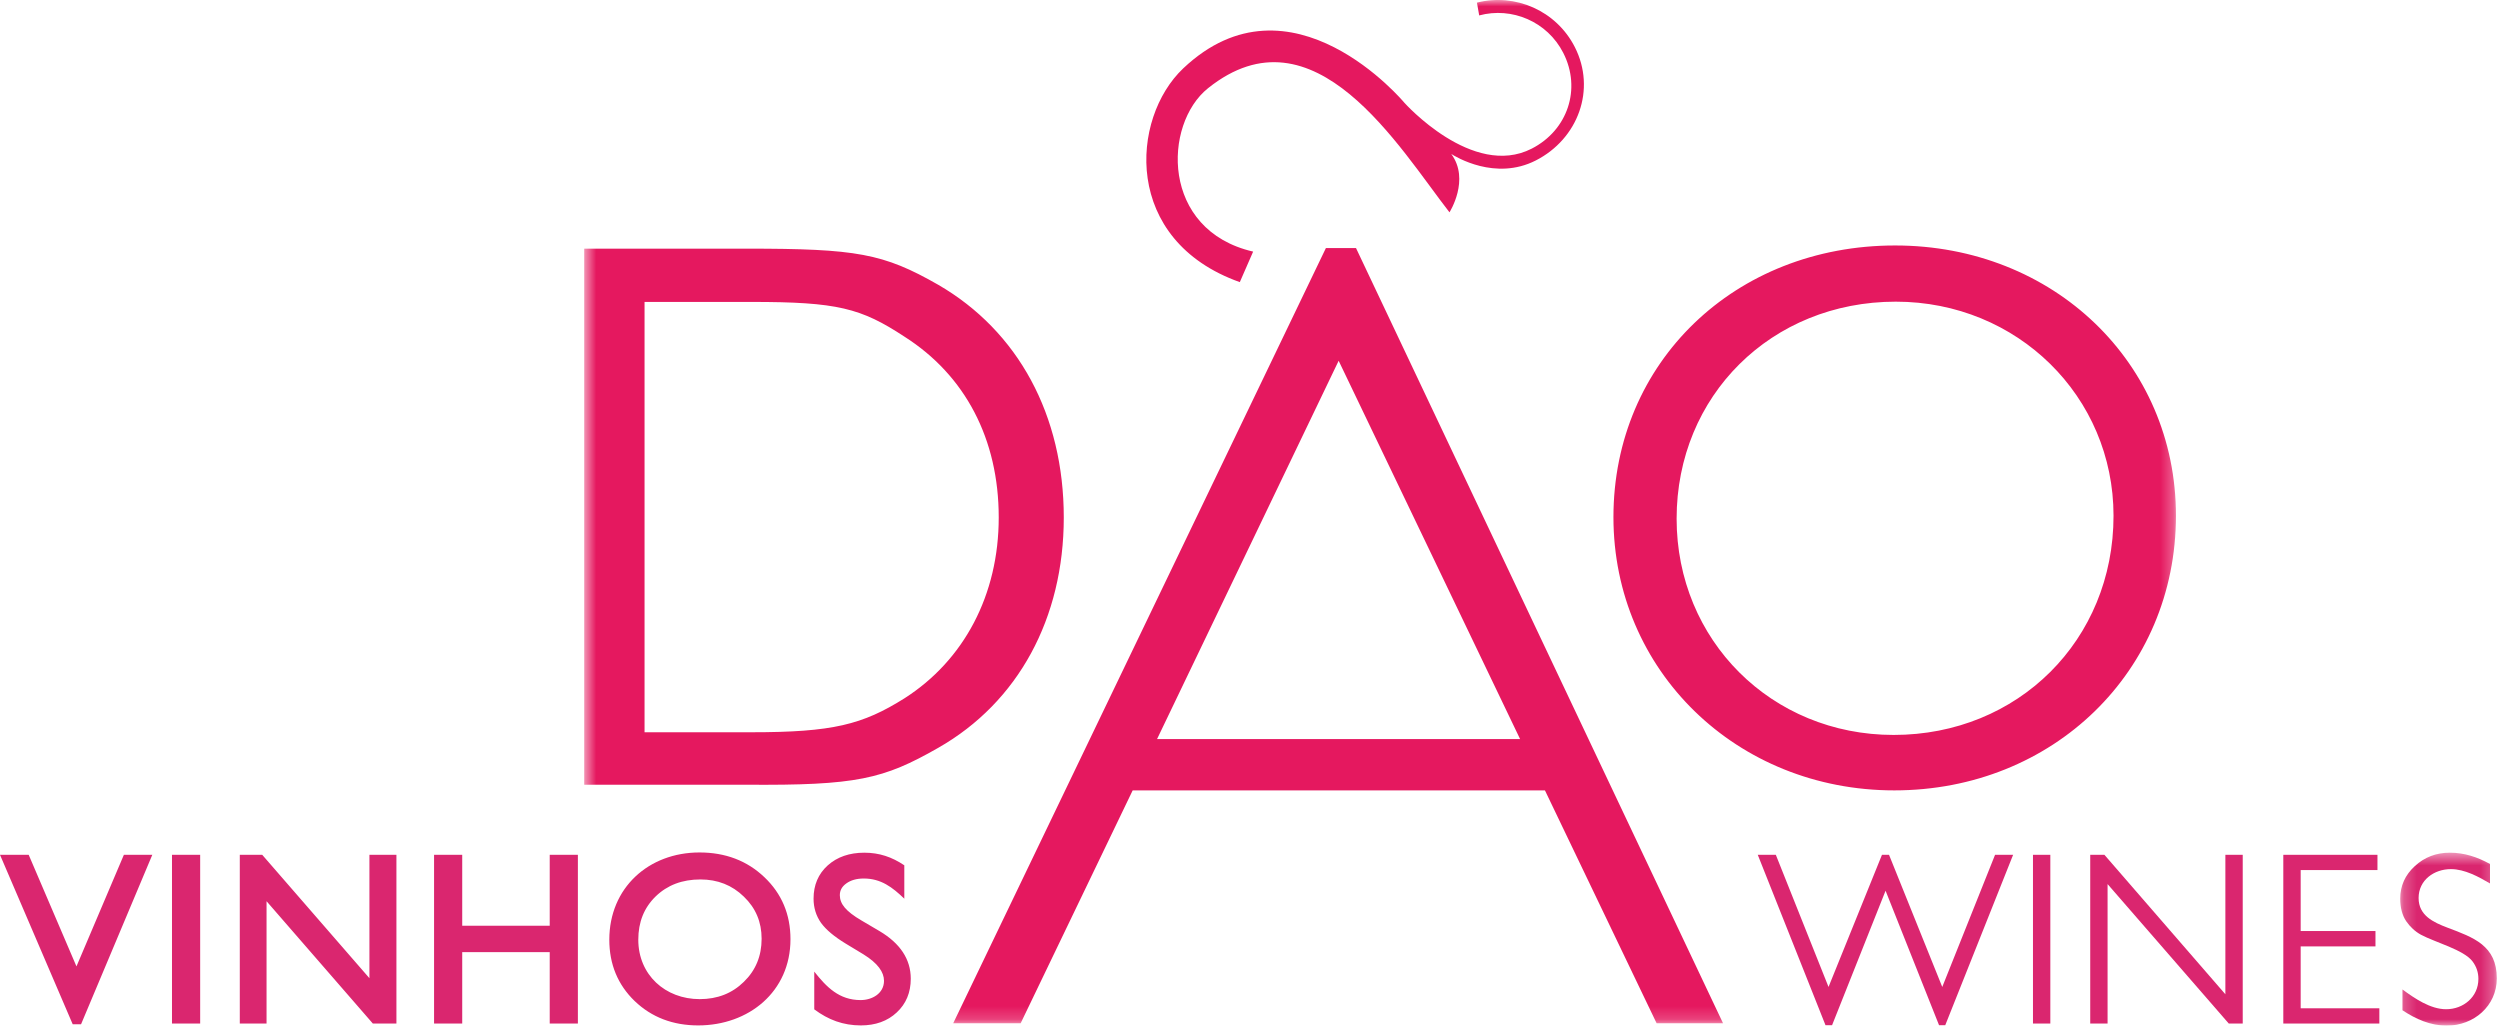 <?xml version="1.0" encoding="UTF-8"?>
<svg width="195px" height="80px" viewBox="0 0 195 80" version="1.1" xmlns="http://www.w3.org/2000/svg" xmlns:xlink="http://www.w3.org/1999/xlink">
    <title>logo_footer</title>
    <defs>
        <polygon id="path-1" points="45.568 0 169.724 0 169.724 79.815 45.568 79.815"></polygon>
        <polygon id="path-3" points="187.216 66.51 194.751 66.51 194.751 80 187.216 80"></polygon>
    </defs>
    <g id="Symbols" stroke="none" stroke-width="1" fill="none" fill-rule="evenodd">
        <g id="modulo/footer" transform="translate(-863, -62)">
            <g id="logo_footer" transform="translate(863, 62)">
                <mask id="mask-2" fill="white">
                    <use xlink:href="#path-1"></use>
                </mask>
                <g id="Clip-10"></g>
                <path d="M45.568,19.395 L58.242,19.395 C66.812,19.395 68.894,19.762 73.18,22.212 C79.424,25.829 82.975,32.391 82.975,40.364 C82.975,48.214 79.424,54.776 73.18,58.332 C68.894,60.781 66.812,61.272 58.18,61.209 L45.568,61.209 L45.568,19.395 Z M58.61,57.116 C64.95,57.116 67.269,56.529 70.56,54.461 C75.188,51.5 77.901,46.407 77.901,40.364 C77.901,34.253 75.293,29.278 70.549,26.26 C67.15,24.027 65.324,23.55 58.61,23.55 L50.275,23.55 L50.275,57.116 L58.61,57.116 Z M118.566,57.645 L104.415,28.139 L90.251,57.645 L118.566,57.645 Z M74.351,79.813 L103.421,19.348 L105.768,19.348 L134.397,79.814 L129.216,79.815 L120.506,61.651 L88.348,61.651 L79.612,79.813 L74.351,79.813 Z M115.201,0.205 C118.176,-0.551 121.382,0.818 122.834,3.668 C124.518,6.972 123.096,10.833 119.79,12.517 C116.632,14.126 113.538,12.222 113.199,12.01 C114.683,14.019 113.06,16.56 113.06,16.56 C109.153,11.552 102.512,0.254 94.228,6.879 C90.715,9.689 90.526,17.958 97.745,19.625 L96.705,22.006 C87.535,18.745 88.176,9.229 92.29,5.335 C100.697,-2.62 109.541,8.014 109.541,8.014 C109.541,8.014 114.851,13.96 119.472,11.595 C122.279,10.159 123.367,6.934 121.936,4.126 C120.69,1.681 117.925,0.518 115.377,1.203 L115.201,0.205 Z M164.855,40.229 C164.855,30.922 157.354,23.53 147.872,23.53 C138.165,23.53 130.776,30.865 130.776,40.457 C130.776,49.935 138.166,57.325 147.703,57.325 C157.409,57.325 164.855,49.935 164.855,40.229 L164.855,40.229 Z M147.817,19.147 C160.177,19.147 169.724,28.307 169.724,40.22 C169.724,52.366 160.123,61.65 147.755,61.65 C135.449,61.65 125.848,52.305 125.848,40.338 C125.848,28.248 135.334,19.147 147.817,19.147 L147.817,19.147 Z" id="Fill-9" fill="#E5185F" mask="url(#mask-2)"></path>
                <polygon id="Fill-1" fill="#DA266F" points="155.615 66.675 151.496 76.983 147.344 66.675 146.794 66.675 142.625 76.983 138.514 66.675 137.105 66.675 142.388 79.964 142.902 79.964 147.074 69.476 151.245 79.964 151.73 79.964 157.023 66.675"></polygon>
                <polygon id="Fill-2" fill="#DA266F" points="158.572 79.836 159.926 79.836 159.926 66.675 158.572 66.675"></polygon>
                <polygon id="Fill-3" fill="#DA266F" points="173.579 66.675 173.579 77.554 164.145 66.675 163.038 66.675 163.038 79.836 164.391 79.836 164.391 68.958 173.844 79.836 174.933 79.836 174.933 66.675"></polygon>
                <path d="M59.622,68.42 C60.978,69.708 61.657,71.326 61.657,73.26 C61.657,77.359 58.396,79.982 54.458,79.982 C52.486,79.982 50.83,79.35 49.504,78.082 C48.185,76.807 47.526,75.207 47.526,73.297 C47.526,69.25 50.592,66.492 54.559,66.492 C56.58,66.492 58.271,67.133 59.622,68.42 L59.622,68.42 Z M51.142,69.92 C50.24,70.798 49.787,71.918 49.787,73.297 C49.787,76.039 51.889,77.932 54.578,77.932 C55.963,77.932 57.106,77.481 58.021,76.582 C58.945,75.685 59.405,74.569 59.406,73.223 C59.406,71.916 58.946,70.826 58.022,69.939 C57.106,69.045 55.98,68.597 54.632,68.597 C53.208,68.597 52.05,69.041 51.142,69.92 L51.142,69.92 Z M11.88,66.675 L6.323,79.891 L5.67,79.891 L0,66.675 L2.238,66.675 L5.964,75.379 L9.663,66.675 L11.88,66.675 Z M13.415,79.835 L15.613,79.835 L15.613,66.675 L13.415,66.675 L13.415,79.835 Z M30.921,66.675 L30.921,79.835 L29.081,79.835 L20.791,70.295 L20.791,79.835 L18.704,79.835 L18.704,66.675 L20.453,66.675 L28.815,76.299 L28.815,66.675 L30.921,66.675 Z M45.075,66.675 L45.075,79.835 L42.878,79.835 L42.878,74.267 L36.053,74.267 L36.053,79.835 L33.857,79.835 L33.857,66.675 L36.053,66.675 L36.053,72.208 L42.878,72.208 L42.878,66.675 L45.075,66.675 Z M65.963,73.6 C65.081,73.063 64.433,72.525 64.04,71.984 C63.652,71.432 63.458,70.798 63.458,70.092 C63.458,69.037 63.824,68.168 64.562,67.502 C65.304,66.837 66.26,66.511 67.413,66.51 C68.585,66.51 69.566,66.843 70.536,67.494 L70.536,70.098 C69.615,69.214 68.723,68.524 67.376,68.524 C66.807,68.524 66.355,68.658 66.009,68.91 C65.667,69.155 65.507,69.457 65.507,69.826 C65.507,70.162 65.628,70.482 65.887,70.79 C66.148,71.102 66.582,71.441 67.203,71.802 L68.605,72.627 C70.207,73.578 71.039,74.815 71.04,76.338 C71.04,77.409 70.677,78.293 69.946,78.971 C69.223,79.649 68.284,79.982 67.148,79.982 C65.768,79.982 64.612,79.55 63.512,78.729 L63.512,75.785 C64.472,77 65.458,78.006 67.129,78.006 C68.018,78.006 68.952,77.497 68.952,76.503 C68.952,75.819 68.463,75.128 67.355,74.442 L65.963,73.6 Z" id="Fill-4" fill="#DA266F"></path>
                <polygon id="Fill-7" fill="#DA266F" points="185.442 67.865 179.452 67.865 179.452 72.62 185.287 72.62 185.287 73.819 179.452 73.819 179.452 78.647 185.589 78.647 185.589 79.836 178.098 79.836 178.098 66.675 185.442 66.675"></polygon>
                <mask id="mask-4" fill="white">
                    <use xlink:href="#path-3"></use>
                </mask>
                <g id="Clip-13"></g>
                <path d="M194.22,68.908 C193.332,68.386 192.245,67.792 191.172,67.791 C189.86,67.791 188.651,68.645 188.651,70.045 C188.651,71.406 189.795,71.937 190.906,72.358 C192.944,73.126 194.751,73.758 194.751,76.311 C194.751,78.475 192.947,80 190.85,80 C189.571,80 188.436,79.492 187.39,78.799 L187.39,77.177 C188.323,77.862 189.563,78.72 190.797,78.72 C192.147,78.72 193.314,77.758 193.315,76.356 C193.315,75.851 193.165,75.401 192.865,74.999 C192.192,74.084 189.912,73.494 188.831,72.907 C188.383,72.661 188,72.31 187.687,71.861 C187.37,71.391 187.216,70.796 187.216,70.091 C187.216,69.097 187.599,68.25 188.355,67.557 C189.111,66.859 190.023,66.511 191.079,66.51 C192.226,66.51 193.223,66.844 194.22,67.391 L194.22,68.908 Z" id="Fill-12" fill="#DA266F" mask="url(#mask-4)"></path>
            </g>
        </g>
    </g>
</svg>